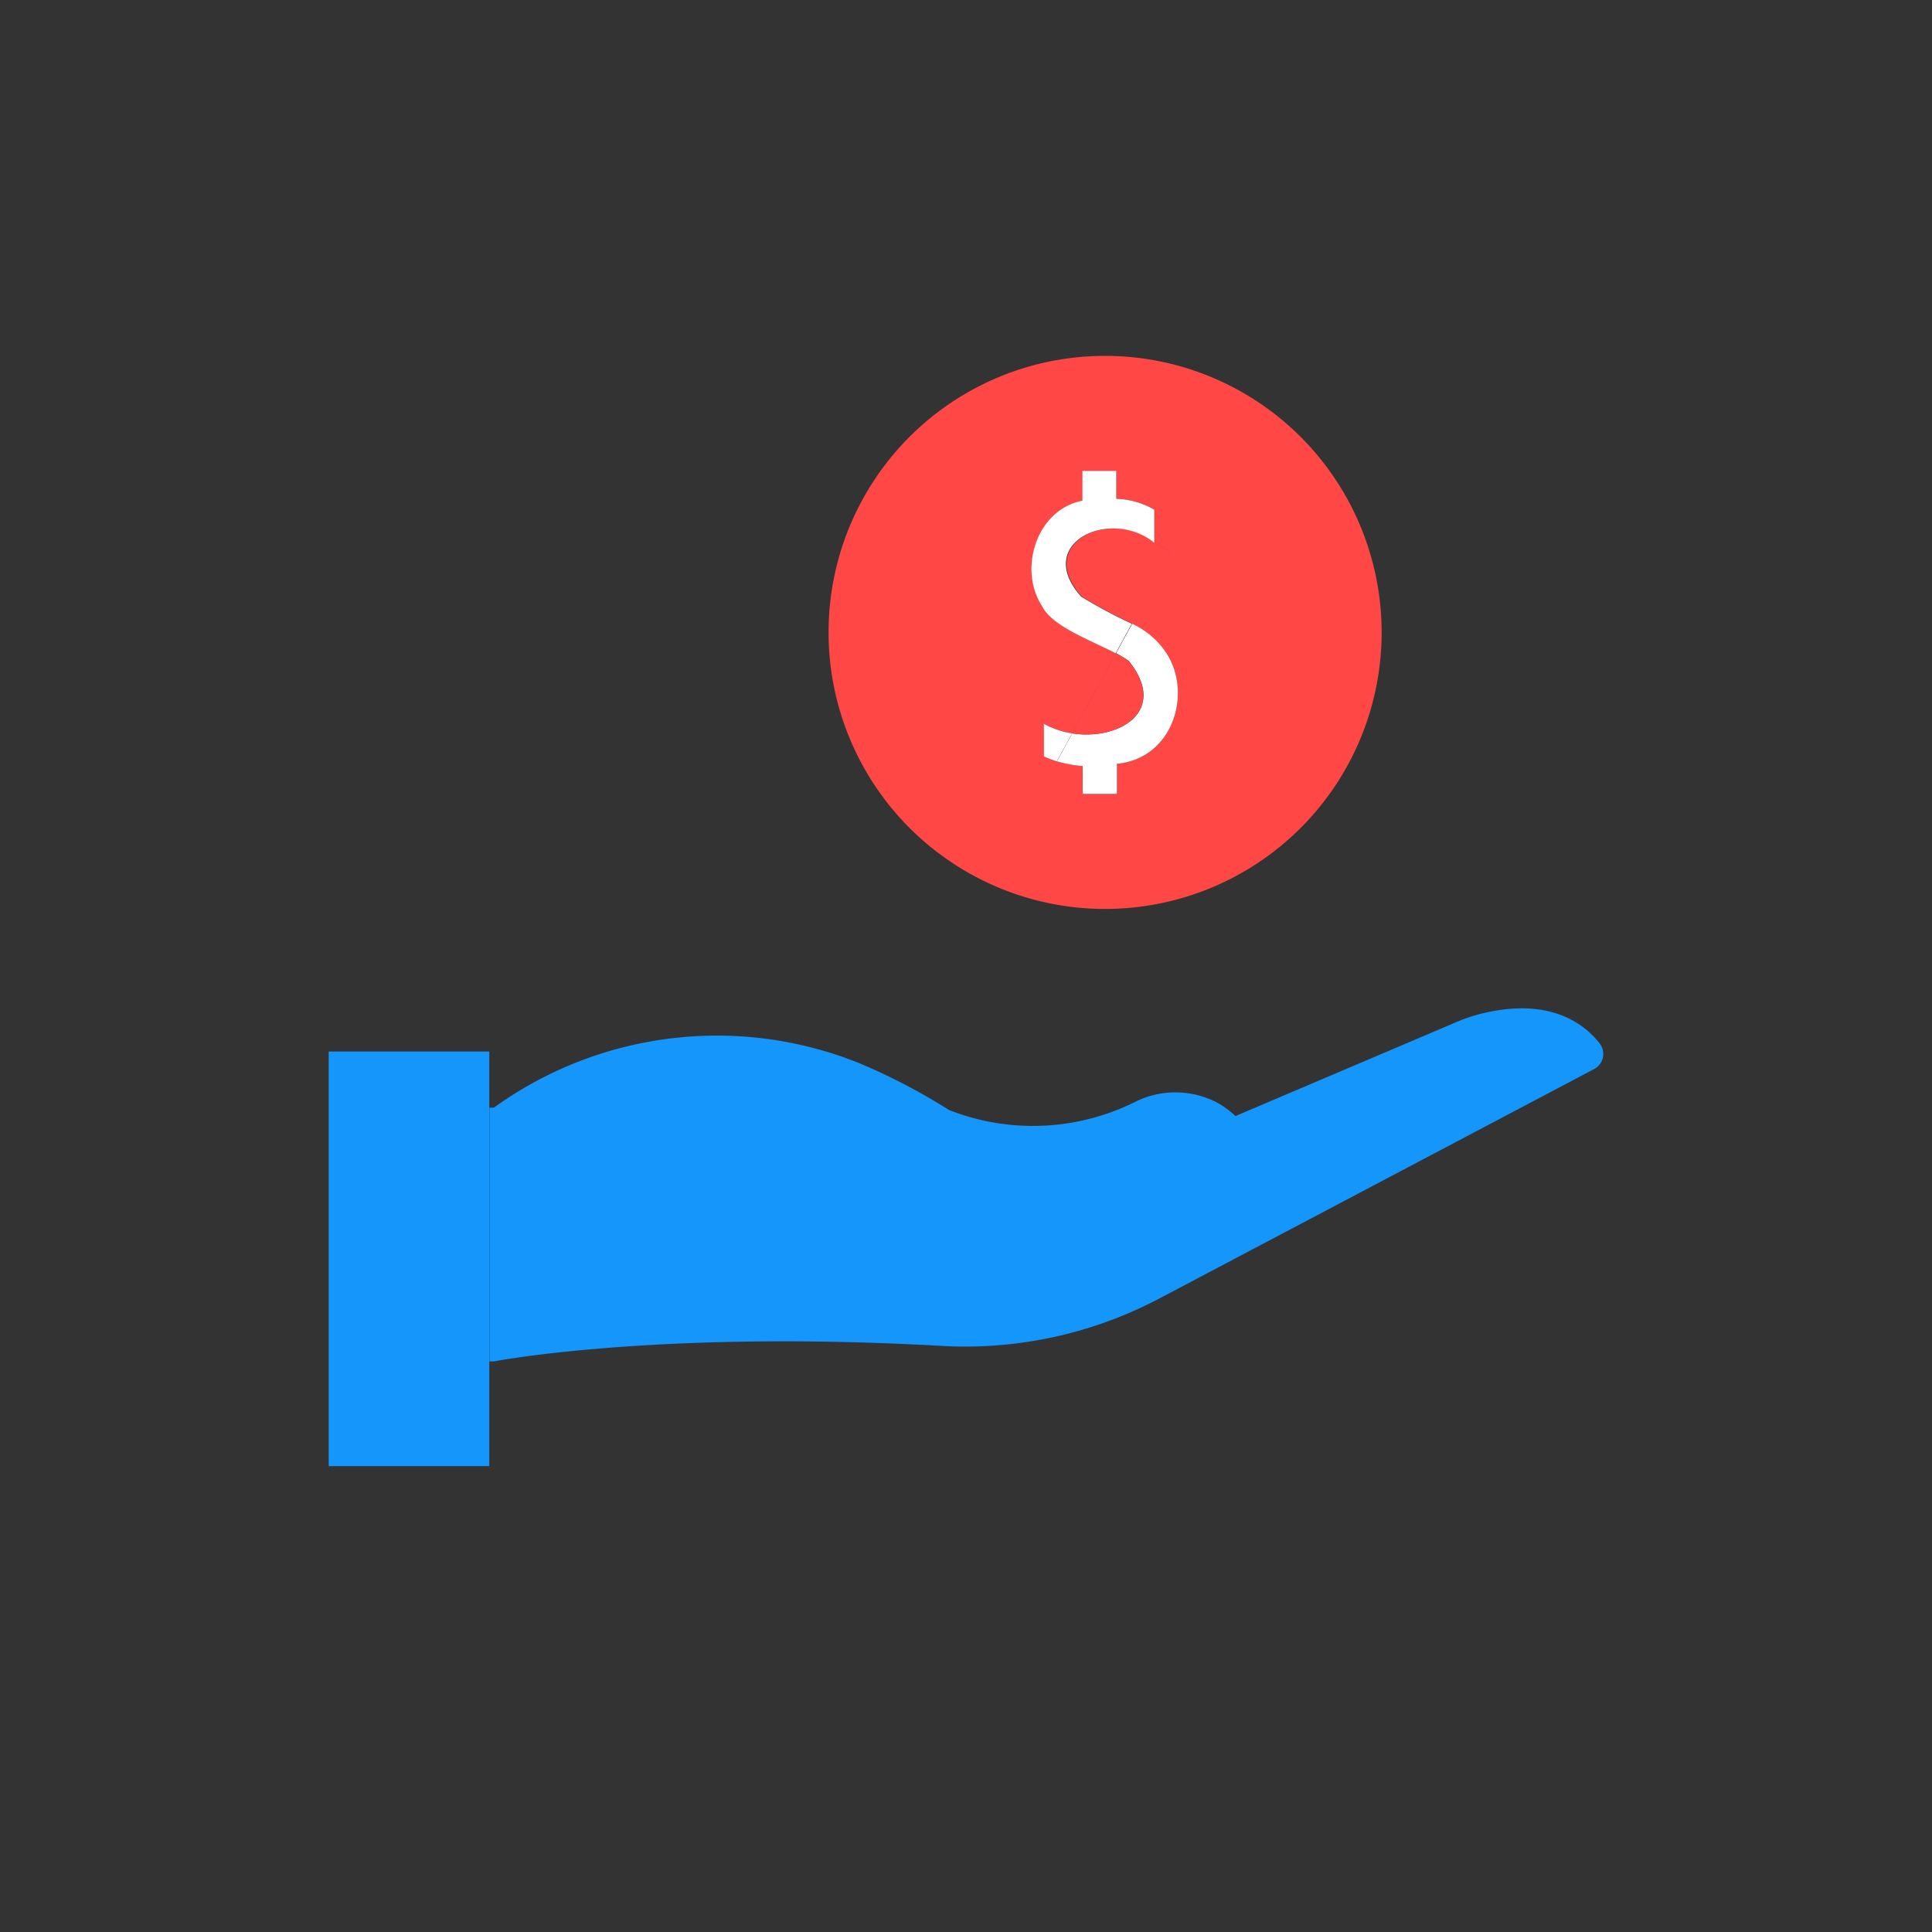 <svg xmlns="http://www.w3.org/2000/svg" id="Layer_1" data-name="Layer 1" viewBox="0 0 150 150"><rect x="0" y="0" width="150" height="150" fill="#333333" stroke="none"/><defs><style>.cls-1{fill:#ff4845;}.cls-2{fill:#fff;}.cls-3{fill:#1496fb;}</style></defs><path class="cls-1" d="M85.8,27.63A21.47,21.47,0,1,1,64.33,49.1,21.46,21.46,0,0,1,85.8,27.63Zm3.83,11.94a6.21,6.21,0,0,0-2.95-.84V36.56H84.06l0,2.31c-3.59.7-5,5.34-3.13,8.2.76,1.56,3.84,2.67,5.72,3.65l-3.39,6.22a6.54,6.54,0,0,1-2.19-.75l0,2.54c.36.15.7.27,1,.38a10.18,10.18,0,0,0,2,.37v2.16h2.65V59.3c4.39-.4,5.94-5.6,3.74-8.74a6.33,6.33,0,0,0-2.58-2.13l3.05-5.58-1.3-.71Z"></path><path class="cls-1" d="M84,46.33c-3.77-4.2,2.29-6.95,5.67-4.19l1.3.71-3.05,5.58A41.41,41.41,0,0,1,84,46.33Z"></path><path class="cls-2" d="M90.46,50.56c2.2,3.14.65,8.34-3.74,8.74v2.34H84.06V59.48a10.18,10.18,0,0,1-2-.37l1.19-2.17c3.63.57,7.5-1.73,4.4-5.61a6.69,6.69,0,0,0-1-.61l1.25-2.29A6.33,6.33,0,0,1,90.46,50.56Z"></path><path class="cls-2" d="M83.24,56.94l-1.19,2.17c-.33-.11-.67-.23-1-.38l0-2.54A6.54,6.54,0,0,0,83.24,56.94Z"></path><polygon class="cls-3" points="37.99 113.83 25.52 113.83 25.52 81.64 37.99 81.64 37.99 86 37.99 105.7 37.99 113.83"></polygon><path class="cls-1" d="M87.64,51.33c3.1,3.88-.77,6.18-4.4,5.61l3.39-6.22A6.69,6.69,0,0,1,87.64,51.33Z"></path><path class="cls-3" d="M73.19,104.5c-22.17-1.26-34.85,1.2-34.85,1.2H38V86h.34a29.61,29.61,0,0,1,28.34-3.47,47.13,47.13,0,0,1,7,3.65,17.8,17.8,0,0,0,14.35-.58,7,7,0,0,1,6.55.05,7.29,7.29,0,0,1,1.34,1l17-7.23a12.69,12.69,0,0,1,1.82-.65c5.49-1.45,8.24.69,9.45,2.23a1.33,1.33,0,0,1-.42,2L90.06,100.79A32.32,32.32,0,0,1,73.19,104.5Z"></path><path class="cls-2" d="M80.91,47.07c-1.87-2.86-.46-7.5,3.13-8.2l0-2.31h2.63v2.17a6.21,6.21,0,0,1,2.95.84v2.57c-3.38-2.76-9.44,0-5.67,4.19a41.41,41.41,0,0,0,3.92,2.1l-1.25,2.29C84.75,49.74,81.67,48.63,80.91,47.07Z"></path></svg>